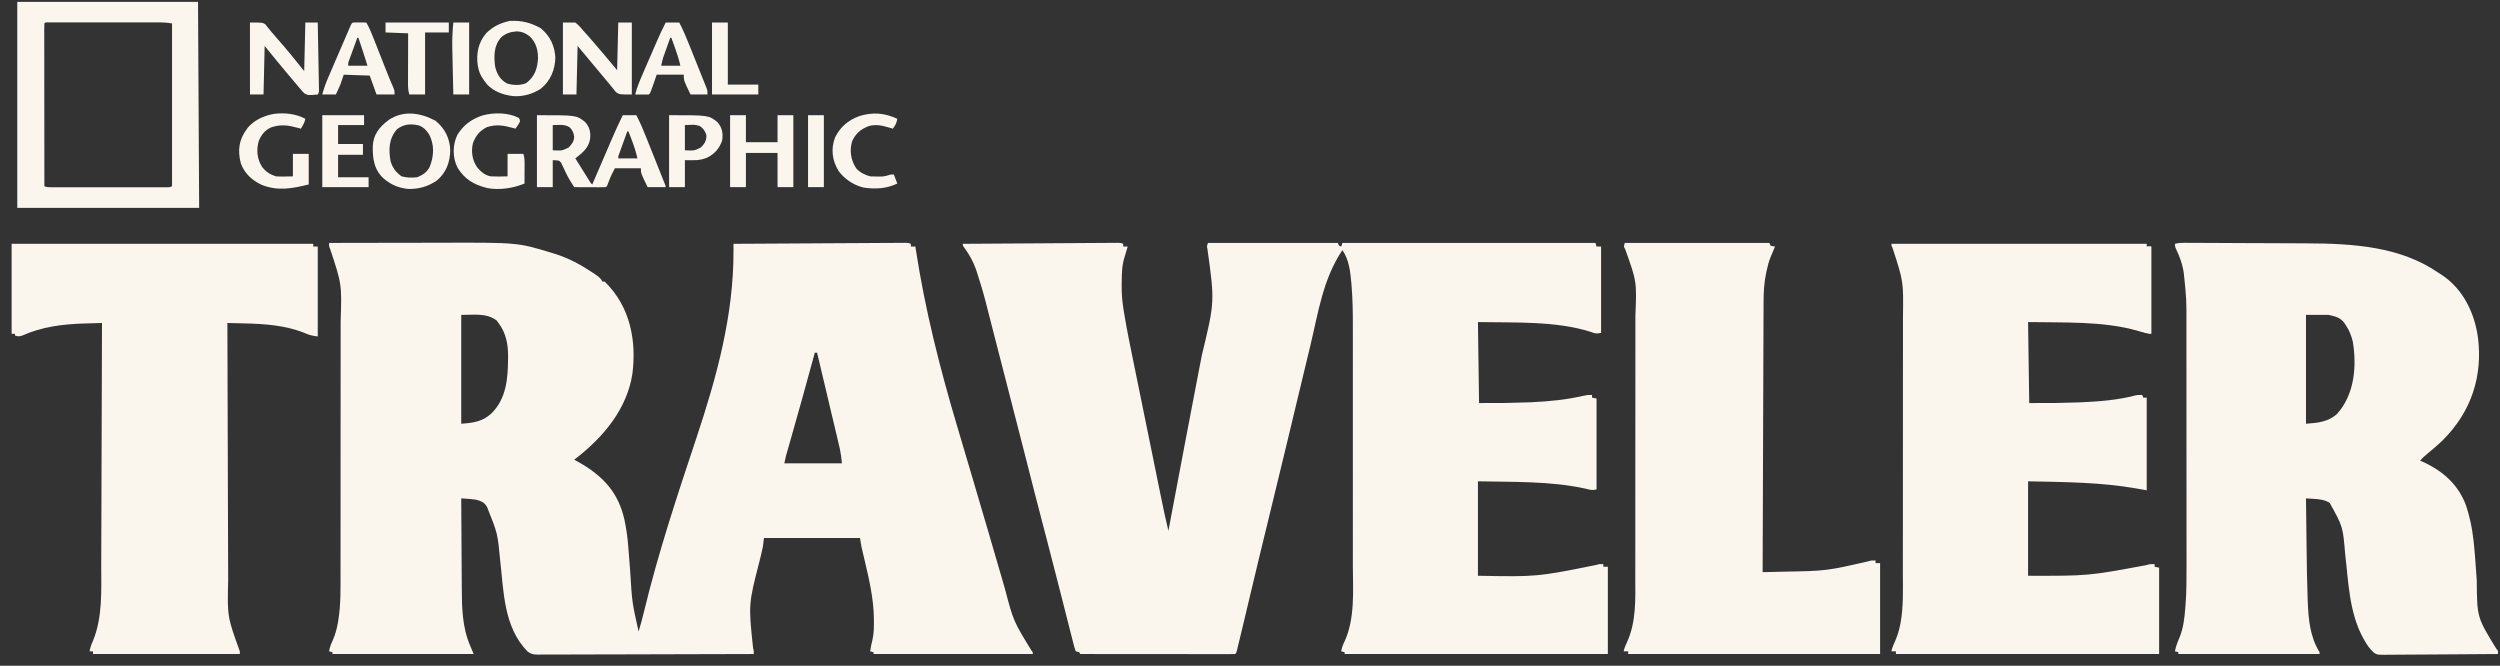 <svg width="184" height="49" viewBox="0 0 184 49" fill="none" xmlns="http://www.w3.org/2000/svg">
<rect x="0" y="0" width="184" height="49" fill="#333333" stroke="none"/>
<g clip-path="url(#clip0_695_25515)">
<path d="M24.219 17.879C25.531 17.876 26.843 17.874 28.155 17.872C28.764 17.872 29.374 17.871 29.983 17.869C30.516 17.868 31.048 17.867 31.581 17.867C31.862 17.867 32.142 17.866 32.423 17.865C38.107 17.848 38.107 17.848 40.598 18.608C40.653 18.624 40.708 18.641 40.765 18.658C41.858 18.994 42.756 19.486 43.648 20.085C43.698 20.118 43.748 20.151 43.8 20.186C44.037 20.349 44.23 20.488 44.34 20.726C44.395 20.726 44.449 20.726 44.506 20.726C46.441 22.616 46.843 25.168 46.543 27.526C46.153 30.02 44.512 32.124 42.261 33.835C42.334 33.874 42.406 33.914 42.481 33.954C44.476 35.053 45.516 36.319 45.956 38.233C45.989 38.394 46.02 38.556 46.048 38.718C46.064 38.808 46.064 38.808 46.081 38.9C46.183 39.504 46.236 40.109 46.28 40.718C46.299 40.98 46.32 41.243 46.34 41.505C46.356 41.708 46.372 41.91 46.387 42.112C46.519 44.315 46.519 44.315 47 46.481C47.148 45.996 47.279 45.511 47.397 45.022C48.432 40.729 49.837 36.49 51.245 32.267C52.754 27.74 53.994 23.212 53.985 18.508C53.985 18.454 53.985 18.399 53.985 18.343C53.985 18.211 53.984 18.078 53.984 17.945C55.662 17.935 57.339 17.925 59.017 17.916C59.795 17.912 60.574 17.907 61.353 17.902C62.032 17.898 62.71 17.894 63.389 17.891C63.748 17.889 64.108 17.887 64.467 17.884C64.805 17.882 65.144 17.88 65.482 17.879C65.606 17.878 65.73 17.877 65.855 17.877C66.024 17.875 66.193 17.875 66.362 17.874C66.457 17.873 66.552 17.873 66.65 17.872C66.872 17.879 66.872 17.879 67.038 17.945C67.038 18.011 67.038 18.076 67.038 18.144C67.148 18.144 67.257 18.144 67.371 18.144C67.388 18.259 67.388 18.259 67.406 18.375C68.079 22.76 69.169 27.084 70.45 31.381C70.603 31.896 70.755 32.411 70.908 32.926C71.106 33.593 71.303 34.26 71.501 34.926C71.924 36.35 72.344 37.774 72.76 39.2C72.83 39.441 72.901 39.683 72.971 39.925C73.018 40.085 73.065 40.245 73.112 40.406C73.135 40.484 73.158 40.563 73.181 40.645C73.317 41.111 73.453 41.577 73.588 42.043C73.673 42.336 73.758 42.629 73.844 42.922C73.883 43.056 73.922 43.191 73.961 43.326C74.586 45.707 74.586 45.707 75.908 47.868C76.017 48.003 76.017 48.003 76.017 48.136C72.149 48.136 68.28 48.136 64.294 48.136C64.294 48.092 64.294 48.048 64.294 48.003C64.212 47.981 64.129 47.96 64.045 47.937C64.086 47.649 64.138 47.369 64.213 47.085C64.318 46.626 64.323 46.173 64.32 45.707C64.32 45.662 64.32 45.616 64.319 45.57C64.308 44.06 63.958 42.606 63.611 41.126C63.596 41.064 63.582 41.002 63.567 40.938C63.539 40.822 63.512 40.705 63.484 40.588C63.471 40.535 63.459 40.482 63.446 40.427C63.435 40.381 63.424 40.336 63.413 40.288C63.366 40.058 63.333 39.826 63.296 39.595C60.964 39.595 58.632 39.595 56.229 39.595C56.202 39.814 56.174 40.032 56.146 40.257C56.108 40.438 56.067 40.618 56.022 40.798C55.998 40.899 55.973 41.001 55.949 41.102C55.929 41.181 55.929 41.181 55.91 41.261C55.085 44.472 55.085 44.472 55.426 47.698C55.481 47.871 55.481 47.871 55.481 48.136C53.352 48.144 51.224 48.149 49.096 48.153C48.107 48.155 47.119 48.157 46.131 48.161C45.27 48.164 44.408 48.166 43.547 48.167C43.091 48.167 42.635 48.168 42.179 48.171C41.75 48.173 41.321 48.174 40.891 48.173C40.734 48.173 40.576 48.174 40.418 48.175C40.203 48.177 39.988 48.176 39.773 48.176C39.711 48.176 39.648 48.178 39.584 48.178C39.255 48.175 39.117 48.146 38.86 47.977C37.053 46.194 37.071 43.446 36.815 41.264C36.624 39.252 36.624 39.252 35.859 37.344C35.834 37.3 35.808 37.256 35.782 37.211C35.613 36.967 35.385 36.867 35.057 36.782C34.831 36.743 34.611 36.725 34.381 36.71C34.258 36.702 34.258 36.702 34.134 36.694C34.041 36.688 34.041 36.688 33.947 36.682C33.952 37.732 33.958 38.783 33.966 39.833C33.97 40.321 33.973 40.809 33.975 41.297C33.977 41.723 33.98 42.15 33.984 42.576C33.986 42.8 33.987 43.025 33.988 43.25C33.993 44.691 34.013 46.165 34.612 47.54C34.694 47.736 34.776 47.933 34.861 48.136C31.431 48.136 28.002 48.136 24.468 48.136C24.468 48.092 24.468 48.048 24.468 48.003C24.386 47.981 24.304 47.96 24.219 47.937C24.269 47.641 24.368 47.385 24.499 47.105C24.679 46.697 24.786 46.292 24.863 45.864C24.873 45.812 24.882 45.759 24.892 45.705C25.095 44.47 25.063 43.22 25.062 41.977C25.062 41.709 25.063 41.441 25.063 41.173C25.064 40.65 25.064 40.127 25.064 39.603C25.064 39.177 25.064 38.751 25.065 38.325C25.065 37.114 25.066 35.902 25.066 34.691C25.066 34.593 25.066 34.593 25.066 34.493C25.066 34.428 25.066 34.363 25.066 34.296C25.066 33.24 25.066 32.185 25.067 31.129C25.069 30.041 25.069 28.954 25.069 27.866C25.069 27.257 25.069 26.648 25.07 26.038C25.071 25.52 25.071 25.001 25.071 24.482C25.07 24.218 25.07 23.955 25.071 23.691C25.161 20.918 25.161 20.918 24.28 18.27C24.219 18.144 24.219 18.144 24.219 17.879ZM33.947 23.176C33.947 25.819 33.947 28.463 33.947 31.187C34.903 31.118 35.502 31.015 36.148 30.449C37.28 29.349 37.376 27.839 37.392 26.478C37.393 26.43 37.394 26.383 37.395 26.334C37.411 25.447 37.278 24.546 36.69 23.772C36.646 23.712 36.601 23.651 36.555 23.59C35.814 23.03 34.961 23.176 33.947 23.176ZM59.971 25.956C59.956 26.011 59.956 26.011 59.941 26.067C59.379 28.134 58.807 30.198 58.217 32.26C58.18 32.39 58.143 32.52 58.106 32.649C58.061 32.808 58.016 32.966 57.97 33.125C57.95 33.195 57.93 33.266 57.909 33.339C57.892 33.4 57.874 33.461 57.856 33.524C57.806 33.715 57.766 33.907 57.726 34.1C59.125 34.1 60.524 34.1 61.966 34.1C61.908 33.545 61.908 33.545 61.807 33.003C61.785 32.907 61.785 32.907 61.762 32.81C61.746 32.744 61.73 32.677 61.713 32.608C61.688 32.5 61.688 32.5 61.662 32.389C61.606 32.152 61.549 31.915 61.493 31.678C61.454 31.513 61.415 31.348 61.376 31.183C61.284 30.794 61.192 30.405 61.099 30.017C60.994 29.574 60.889 29.131 60.785 28.688C60.569 27.777 60.353 26.867 60.137 25.956C60.082 25.956 60.027 25.956 59.971 25.956Z" fill="#FAF5ED"/>
<path d="M82.669 17.945C82.669 18.011 82.669 18.076 82.669 18.144C82.778 18.144 82.888 18.144 83.001 18.144C82.978 18.22 82.955 18.296 82.931 18.374C82.901 18.475 82.871 18.576 82.84 18.678C82.825 18.728 82.81 18.777 82.794 18.829C82.772 18.903 82.772 18.903 82.75 18.978C82.736 19.023 82.723 19.067 82.709 19.114C82.578 19.623 82.564 20.127 82.561 20.645C82.56 20.74 82.558 20.836 82.556 20.931C82.538 21.601 82.605 22.255 82.714 22.919C82.721 22.962 82.728 23.005 82.735 23.049C82.957 24.399 83.24 25.741 83.514 27.083C83.592 27.464 83.67 27.845 83.747 28.226C83.877 28.864 84.007 29.502 84.137 30.14C84.287 30.874 84.437 31.609 84.587 32.343C84.747 33.131 84.907 33.919 85.068 34.707C85.114 34.932 85.16 35.157 85.205 35.382C85.278 35.736 85.35 36.09 85.422 36.444C85.448 36.574 85.475 36.703 85.501 36.832C85.653 37.578 85.814 38.323 85.995 39.065C86.001 39.029 86.008 38.993 86.015 38.956C86.18 38.084 86.345 37.211 86.51 36.339C86.608 35.824 86.705 35.309 86.803 34.794C86.912 34.218 87.021 33.642 87.13 33.066C87.139 33.017 87.148 32.969 87.157 32.919C87.415 31.56 87.674 30.201 87.936 28.843C87.985 28.588 88.034 28.332 88.083 28.077C88.099 27.994 88.115 27.912 88.131 27.826C88.163 27.662 88.194 27.498 88.226 27.333C88.302 26.938 88.378 26.542 88.455 26.147C89.407 22.21 89.407 22.21 88.862 18.292C88.821 18.144 88.821 18.144 88.905 17.879C92.06 17.879 95.215 17.879 98.466 17.879C98.494 17.945 98.521 18.01 98.549 18.078C98.604 18.1 98.659 18.122 98.716 18.144C98.743 18.057 98.77 17.969 98.799 17.879C104.945 17.879 111.091 17.879 117.423 17.879C117.45 17.967 117.478 18.054 117.506 18.144C117.616 18.144 117.726 18.144 117.839 18.144C117.839 20.241 117.839 22.339 117.839 24.5C117.459 24.575 117.414 24.55 117.075 24.425C114.514 23.608 111.421 23.757 108.776 23.705C108.803 25.672 108.831 27.638 108.859 29.664C110.733 29.668 110.733 29.668 112.601 29.61C112.662 29.607 112.723 29.604 112.786 29.601C114.09 29.539 115.336 29.412 116.591 29.119C116.841 29.068 116.841 29.068 117.174 29.068C117.174 29.134 117.174 29.199 117.174 29.267C117.283 29.289 117.393 29.311 117.506 29.333C117.506 31.54 117.506 33.746 117.506 36.02C117.183 36.106 117.041 36.048 116.716 35.97C114.153 35.399 111.402 35.482 108.776 35.424C108.776 37.718 108.776 40.012 108.776 42.376C113.126 42.456 113.126 42.456 117.525 41.571C117.672 41.515 117.672 41.515 118.005 41.515C118.005 41.581 118.005 41.646 118.005 41.714C118.115 41.714 118.224 41.714 118.338 41.714C118.338 43.833 118.338 45.952 118.338 48.136C111.945 48.136 105.552 48.136 98.965 48.136C98.965 48.092 98.965 48.048 98.965 48.003C98.883 47.981 98.8 47.96 98.716 47.937C98.751 47.679 98.835 47.46 98.955 47.221C99.749 45.495 99.573 43.415 99.569 41.599C99.568 41.339 99.569 41.08 99.569 40.82C99.57 40.315 99.57 39.81 99.57 39.305C99.569 38.894 99.569 38.482 99.569 38.071C99.569 37.982 99.569 37.982 99.569 37.892C99.569 37.772 99.569 37.652 99.57 37.532C99.57 36.412 99.569 35.292 99.569 34.172C99.568 33.216 99.568 32.26 99.569 31.304C99.57 30.187 99.57 29.071 99.569 27.954C99.569 27.834 99.569 27.715 99.569 27.595C99.569 27.537 99.569 27.478 99.569 27.417C99.569 27.007 99.569 26.598 99.57 26.188C99.57 25.687 99.57 25.186 99.569 24.685C99.569 24.43 99.569 24.176 99.569 23.922C99.571 22.947 99.555 21.975 99.473 21.002C99.463 20.887 99.463 20.887 99.453 20.769C99.378 19.977 99.291 19.114 98.799 18.409C97.37 20.532 97.021 23.02 96.46 25.36C96.364 25.762 96.267 26.163 96.17 26.565C95.937 27.532 95.705 28.499 95.473 29.465C95.456 29.537 95.439 29.608 95.421 29.681C95.25 30.394 95.08 31.106 94.909 31.818C94.895 31.878 94.88 31.939 94.865 32.001C94.793 32.303 94.72 32.605 94.648 32.907C94.233 34.64 93.812 36.373 93.387 38.104C92.915 40.027 92.453 41.951 91.996 43.876C91.853 44.48 91.709 45.083 91.565 45.686C91.552 45.741 91.539 45.796 91.525 45.852C91.445 46.19 91.364 46.528 91.282 46.865C91.256 46.972 91.23 47.079 91.205 47.186C91.17 47.333 91.134 47.48 91.098 47.628C91.078 47.712 91.058 47.795 91.037 47.882C90.983 48.069 90.983 48.069 90.9 48.136C90.753 48.142 90.605 48.144 90.458 48.144C90.362 48.144 90.266 48.144 90.167 48.144C90.061 48.144 89.954 48.144 89.845 48.143C89.733 48.143 89.621 48.143 89.508 48.143C89.203 48.143 88.897 48.143 88.591 48.142C88.272 48.142 87.953 48.142 87.634 48.142C87.03 48.142 86.425 48.141 85.821 48.141C85.133 48.14 84.445 48.139 83.757 48.139C82.341 48.138 80.925 48.137 79.509 48.136C79.482 48.092 79.454 48.048 79.426 48.003C79.344 47.981 79.261 47.96 79.177 47.937C79.11 47.765 79.061 47.602 79.018 47.426C79.004 47.372 78.99 47.318 78.976 47.262C78.929 47.081 78.884 46.899 78.838 46.717C78.805 46.588 78.772 46.459 78.739 46.33C78.668 46.053 78.598 45.776 78.528 45.498C78.417 45.058 78.305 44.618 78.193 44.178C78.078 43.728 77.963 43.278 77.848 42.827C77.615 41.909 77.379 40.992 77.139 40.076C77.125 40.02 77.11 39.964 77.095 39.906C77.037 39.684 76.979 39.461 76.92 39.239C76.396 37.236 75.881 35.232 75.373 33.227C75.358 33.168 75.343 33.109 75.328 33.049C75.305 32.961 75.305 32.961 75.283 32.872C74.802 30.976 74.316 29.08 73.822 27.186C73.675 26.623 73.53 26.059 73.386 25.496C73.261 25.006 73.135 24.517 73.009 24.027C72.931 23.729 72.855 23.43 72.779 23.131C72.378 21.548 72.378 21.548 71.885 19.983C71.864 19.92 71.842 19.857 71.82 19.792C71.626 19.258 71.355 18.753 71.003 18.272C70.862 18.078 70.862 18.078 70.862 17.945C72.377 17.935 73.892 17.925 75.407 17.916C76.11 17.912 76.813 17.907 77.517 17.902C78.129 17.898 78.742 17.894 79.355 17.891C79.68 17.889 80.004 17.887 80.329 17.884C80.635 17.882 80.94 17.88 81.245 17.879C81.411 17.878 81.577 17.877 81.743 17.875C81.841 17.875 81.939 17.874 82.041 17.874C82.126 17.873 82.212 17.873 82.3 17.872C82.502 17.879 82.502 17.879 82.669 17.945Z" fill="#FAF5ED"/>
<path d="M160.789 17.872C160.886 17.873 160.982 17.873 161.082 17.873C161.188 17.873 161.294 17.874 161.403 17.875C161.516 17.875 161.629 17.875 161.742 17.876C162.049 17.877 162.356 17.878 162.664 17.879C162.857 17.88 163.05 17.881 163.242 17.882C163.918 17.885 164.594 17.888 165.27 17.892C165.895 17.895 166.519 17.897 167.144 17.899C167.684 17.901 168.223 17.903 168.762 17.906C169.083 17.908 169.404 17.909 169.725 17.91C173.262 17.919 176.679 18.16 179.449 20.064C179.556 20.131 179.556 20.131 179.665 20.2C181.372 21.307 182.152 23.175 182.38 24.857C182.723 27.602 181.953 30.249 179.767 32.422C179.404 32.77 179.01 33.097 178.618 33.424C178.436 33.576 178.269 33.729 178.118 33.901C178.166 33.922 178.213 33.942 178.262 33.963C179.922 34.709 180.988 35.779 181.514 37.243C181.626 37.577 181.713 37.914 181.792 38.254C181.805 38.309 181.818 38.363 181.831 38.419C182.043 39.38 182.117 40.357 182.19 41.331C182.193 41.375 182.196 41.42 182.2 41.466C182.231 41.883 182.261 42.301 182.29 42.718C182.309 45.44 182.309 45.44 183.749 47.777C183.855 47.871 183.855 47.871 183.855 48.136C182.693 48.147 181.531 48.155 180.369 48.16C179.829 48.162 179.29 48.165 178.75 48.171C178.229 48.176 177.708 48.178 177.188 48.18C176.989 48.181 176.79 48.182 176.592 48.185C176.313 48.188 176.035 48.189 175.757 48.188C175.675 48.19 175.592 48.192 175.508 48.193C174.962 48.189 174.962 48.189 174.717 48.038C174.427 47.776 174.221 47.475 174.039 47.159C174.011 47.11 173.983 47.062 173.954 47.011C172.883 45.082 172.847 42.791 172.599 40.718C172.437 38.766 172.437 38.766 171.467 37.013C171.086 36.77 170.67 36.737 170.194 36.71C170.105 36.704 170.017 36.699 169.925 36.693C169.824 36.688 169.824 36.688 169.721 36.682C169.73 37.457 169.739 38.232 169.749 39.007C169.754 39.367 169.758 39.727 169.762 40.087C169.785 42.106 169.785 42.106 169.844 44.124C169.848 44.207 169.851 44.29 169.854 44.375C169.907 45.614 170.022 46.874 170.719 48.003C170.719 48.047 170.719 48.091 170.719 48.136C167.289 48.136 163.859 48.136 160.326 48.136C160.326 48.092 160.326 48.048 160.326 48.003C160.243 47.981 160.161 47.96 160.076 47.937C160.138 47.579 160.271 47.248 160.417 46.907C160.7 46.218 160.775 45.5 160.834 44.78C160.841 44.694 160.848 44.608 160.855 44.519C160.928 43.57 160.931 42.62 160.928 41.67C160.928 41.41 160.928 41.15 160.928 40.89C160.929 40.384 160.928 39.878 160.927 39.372C160.927 38.78 160.927 38.189 160.927 37.597C160.927 36.542 160.926 35.486 160.925 34.43C160.924 33.409 160.923 32.388 160.923 31.367C160.923 31.304 160.923 31.241 160.923 31.176C160.923 31.113 160.923 31.05 160.923 30.985C160.923 29.817 160.923 28.648 160.922 27.479C160.922 27.069 160.922 26.658 160.921 26.247C160.921 25.746 160.921 25.245 160.92 24.744C160.92 24.488 160.92 24.234 160.92 23.979C160.928 22.03 160.928 22.03 160.726 20.089C160.716 20.026 160.706 19.964 160.695 19.899C160.6 19.366 160.413 18.874 160.177 18.371C160.076 18.144 160.076 18.144 160.076 17.945C160.337 17.876 160.516 17.872 160.789 17.872ZM169.721 23.176C169.721 25.819 169.721 28.463 169.721 31.187C170.645 31.125 171.359 31.034 171.989 30.483C173.323 29.019 173.454 26.901 173.169 25.163C173.064 24.718 172.91 24.3 172.631 23.904C172.603 23.861 172.575 23.819 172.546 23.774C172.256 23.387 171.928 23.29 171.384 23.176C170.835 23.176 170.286 23.176 169.721 23.176Z" fill="#FAF5ED"/>
<path d="M139.207 17.945C145.408 17.945 151.609 17.945 157.998 17.945C157.998 18.011 157.998 18.076 157.998 18.144C158.107 18.144 158.217 18.144 158.33 18.144C158.33 20.263 158.33 22.383 158.33 24.566C157.942 24.515 157.686 24.46 157.332 24.347C154.813 23.62 151.848 23.754 149.267 23.705C149.295 25.672 149.322 27.638 149.351 29.664C151.211 29.669 151.211 29.669 153.066 29.614C153.126 29.612 153.187 29.609 153.249 29.606C154.568 29.544 155.889 29.438 157.149 29.107C157.332 29.068 157.332 29.068 157.665 29.068C157.692 29.134 157.72 29.199 157.748 29.267C157.83 29.267 157.913 29.267 157.998 29.267C157.998 31.517 157.998 33.768 157.998 36.086C157.751 36.042 157.504 35.999 157.249 35.954C154.591 35.488 152.004 35.483 149.267 35.424C149.267 37.718 149.267 40.012 149.267 42.376C153.692 42.387 153.692 42.387 157.97 41.593C158.247 41.515 158.247 41.515 158.58 41.515C158.58 41.581 158.58 41.646 158.58 41.714C158.689 41.736 158.799 41.757 158.912 41.78C158.912 43.877 158.912 45.975 158.912 48.136C152.519 48.136 146.126 48.136 139.54 48.136C139.54 48.07 139.54 48.005 139.54 47.937C139.43 47.937 139.32 47.937 139.207 47.937C139.264 47.667 139.37 47.424 139.488 47.167C139.656 46.78 139.771 46.397 139.851 45.992C139.861 45.946 139.871 45.899 139.88 45.851C140.103 44.641 140.051 43.407 140.051 42.188C140.051 41.912 140.051 41.635 140.051 41.358C140.052 40.818 140.052 40.277 140.052 39.736C140.052 39.297 140.053 38.857 140.053 38.417C140.054 37.166 140.054 35.916 140.054 34.666C140.054 34.565 140.054 34.565 140.054 34.462C140.054 34.395 140.054 34.328 140.054 34.258C140.054 33.168 140.055 32.077 140.056 30.987C140.057 29.864 140.058 28.741 140.057 27.618C140.057 26.989 140.058 26.36 140.059 25.731C140.059 25.195 140.06 24.66 140.059 24.124C140.059 23.851 140.059 23.579 140.059 23.306C140.096 20.721 140.096 20.721 139.289 18.242C139.207 18.078 139.207 18.078 139.207 17.945Z" fill="#FAF5ED"/>
<path d="M0.855 17.945C8.181 17.945 15.507 17.945 23.055 17.945C23.055 18.011 23.055 18.076 23.055 18.144C23.165 18.144 23.274 18.144 23.387 18.144C23.387 20.329 23.387 22.514 23.387 24.765C22.967 24.709 22.78 24.667 22.426 24.512C21.001 23.932 19.46 23.835 17.884 23.799C17.772 23.797 17.66 23.794 17.548 23.791C17.278 23.784 17.007 23.778 16.736 23.772C16.743 26.385 16.75 28.997 16.759 31.61C16.76 31.92 16.761 32.229 16.762 32.538C16.763 32.6 16.763 32.661 16.763 32.725C16.766 33.718 16.769 34.712 16.771 35.706C16.774 36.727 16.777 37.748 16.781 38.77C16.783 39.399 16.785 40.028 16.787 40.657C16.787 41.09 16.789 41.522 16.791 41.955C16.792 42.204 16.793 42.453 16.793 42.702C16.729 45.388 16.729 45.388 17.651 47.937C17.651 48.003 17.651 48.068 17.651 48.136C14.084 48.136 10.517 48.136 6.842 48.136C6.842 48.07 6.842 48.005 6.842 47.937C6.76 47.937 6.677 47.937 6.592 47.937C6.64 47.673 6.714 47.441 6.831 47.192C7.567 45.445 7.449 43.416 7.45 41.595C7.45 41.354 7.452 41.114 7.453 40.873C7.455 40.459 7.456 40.045 7.457 39.63C7.458 39.032 7.46 38.433 7.463 37.834C7.466 36.862 7.469 35.889 7.472 34.917C7.474 33.974 7.477 33.031 7.481 32.088C7.481 32.03 7.481 31.971 7.481 31.911C7.482 31.618 7.483 31.325 7.484 31.032C7.493 28.612 7.5 26.192 7.507 23.772C7.18 23.78 6.853 23.79 6.526 23.8C6.434 23.802 6.343 23.805 6.249 23.807C4.601 23.856 3.098 24.046 1.644 24.696C1.417 24.772 1.33 24.77 1.105 24.698C1.105 24.655 1.105 24.611 1.105 24.566C1.023 24.566 0.94 24.566 0.855 24.566C0.855 22.381 0.855 20.197 0.855 17.945Z" fill="#FAF5ED"/>
<path d="M119.585 17.879C123.097 17.879 126.609 17.879 130.228 17.879C130.255 17.945 130.282 18.01 130.311 18.078C130.478 18.126 130.478 18.126 130.643 18.144C130.621 18.197 130.621 18.197 130.597 18.251C130.553 18.357 130.509 18.462 130.465 18.568C130.421 18.674 130.376 18.78 130.33 18.885C130.18 19.249 130.089 19.616 130.009 19.994C129.999 20.042 129.989 20.09 129.978 20.14C129.84 20.825 129.799 21.505 129.799 22.199C129.798 22.284 129.798 22.37 129.797 22.458C129.796 22.693 129.796 22.929 129.795 23.164C129.794 23.419 129.793 23.673 129.792 23.928C129.79 24.368 129.789 24.808 129.788 25.249C129.786 25.886 129.783 26.522 129.781 27.159C129.777 28.192 129.773 29.226 129.77 30.259C129.767 31.262 129.763 32.266 129.76 33.269C129.759 33.331 129.759 33.393 129.759 33.456C129.758 33.767 129.757 34.078 129.756 34.388C129.746 36.962 129.737 39.537 129.729 42.111C130.087 42.102 130.446 42.094 130.804 42.085C130.925 42.082 131.047 42.08 131.168 42.077C134.417 42.02 134.417 42.02 137.515 41.311C137.71 41.25 137.71 41.25 138.043 41.25C138.043 41.316 138.043 41.381 138.043 41.449C138.153 41.449 138.263 41.449 138.376 41.449C138.376 43.656 138.376 45.862 138.376 48.136C132.257 48.136 126.139 48.136 119.835 48.136C119.835 48.07 119.835 48.005 119.835 47.937C119.725 47.937 119.615 47.937 119.502 47.937C119.553 47.704 119.632 47.498 119.741 47.279C120.448 45.744 120.359 44.065 120.356 42.454C120.356 42.173 120.357 41.891 120.358 41.61C120.359 41.06 120.359 40.51 120.359 39.961C120.358 39.513 120.359 39.066 120.359 38.619C120.359 38.555 120.359 38.491 120.359 38.425C120.359 38.295 120.359 38.165 120.359 38.035C120.36 36.818 120.36 35.602 120.36 34.386C120.359 33.277 120.36 32.168 120.362 31.059C120.363 29.916 120.364 28.774 120.364 27.631C120.363 26.991 120.364 26.351 120.365 25.711C120.366 25.166 120.366 24.622 120.365 24.077C120.364 23.8 120.364 23.523 120.365 23.245C120.467 20.715 120.467 20.715 119.611 18.333C119.502 18.144 119.502 18.144 119.585 17.879Z" fill="#FAF5ED"/>
<path d="M1.271 0.136C5.661 0.136 10.052 0.136 14.575 0.136C14.602 5.139 14.629 10.142 14.658 15.297C10.24 15.297 5.823 15.297 1.271 15.297C1.271 10.294 1.271 5.291 1.271 0.136ZM3.267 1.725C3.259 1.88 3.256 2.033 3.257 2.188C3.257 2.237 3.257 2.286 3.257 2.336C3.257 2.501 3.257 2.667 3.257 2.832C3.258 2.95 3.258 3.068 3.257 3.186C3.257 3.508 3.258 3.83 3.259 4.151C3.259 4.487 3.259 4.823 3.259 5.158C3.259 5.794 3.26 6.431 3.261 7.067C3.262 7.791 3.262 8.515 3.263 9.239C3.264 10.729 3.265 12.218 3.267 13.708C3.463 13.786 3.578 13.783 3.796 13.783C3.911 13.783 3.911 13.783 4.027 13.783C4.111 13.783 4.195 13.783 4.281 13.783C4.37 13.783 4.458 13.783 4.549 13.783C4.841 13.784 5.134 13.783 5.426 13.783C5.629 13.783 5.831 13.783 6.034 13.783C6.459 13.783 6.884 13.783 7.309 13.783C7.854 13.783 8.4 13.783 8.946 13.783C9.364 13.784 9.783 13.783 10.201 13.783C10.402 13.783 10.604 13.783 10.805 13.783C11.086 13.784 11.367 13.783 11.648 13.783C11.774 13.783 11.774 13.783 11.902 13.783C12.016 13.783 12.016 13.783 12.133 13.783C12.2 13.783 12.266 13.783 12.334 13.783C12.503 13.782 12.503 13.782 12.662 13.708C12.662 9.754 12.662 5.799 12.662 1.725C12.367 1.678 12.151 1.65 11.859 1.65C11.784 1.65 11.709 1.65 11.631 1.65C11.509 1.65 11.509 1.65 11.384 1.65C11.254 1.65 11.254 1.65 11.121 1.65C10.835 1.649 10.549 1.649 10.263 1.65C10.064 1.65 9.865 1.65 9.667 1.65C9.251 1.649 8.835 1.65 8.419 1.65C7.884 1.65 7.35 1.65 6.815 1.65C6.405 1.649 5.995 1.649 5.585 1.65C5.388 1.65 5.191 1.65 4.994 1.649C4.719 1.649 4.444 1.65 4.17 1.65C4.087 1.65 4.005 1.65 3.92 1.65C3.846 1.65 3.772 1.65 3.695 1.65C3.598 1.65 3.598 1.65 3.498 1.65C3.348 1.646 3.348 1.646 3.267 1.725Z" fill="#FAF5ED"/>
<path d="M39.518 8.478C42.415 8.478 42.415 8.478 43.046 8.962C43.422 9.352 43.486 9.788 43.425 10.265C43.316 10.778 43.054 11.096 42.594 11.457C42.511 11.523 42.428 11.589 42.344 11.656C42.508 11.919 42.673 12.181 42.837 12.444C42.893 12.534 42.949 12.623 43.005 12.713C43.085 12.841 43.165 12.969 43.246 13.098C43.294 13.175 43.342 13.252 43.392 13.332C43.488 13.5 43.488 13.5 43.592 13.576C43.614 13.524 43.636 13.473 43.658 13.421C43.867 12.935 44.076 12.449 44.286 11.963C44.393 11.713 44.501 11.463 44.608 11.214C44.712 10.972 44.816 10.73 44.92 10.489C44.959 10.397 44.999 10.306 45.038 10.214C45.289 9.63 45.554 9.053 45.837 8.478C46.166 8.478 46.495 8.478 46.834 8.478C47.131 9.042 47.368 9.618 47.599 10.201C47.64 10.303 47.681 10.404 47.721 10.505C47.805 10.716 47.889 10.927 47.973 11.138C48.081 11.409 48.189 11.679 48.298 11.95C48.381 12.159 48.464 12.367 48.548 12.576C48.588 12.675 48.627 12.775 48.667 12.875C48.723 13.014 48.778 13.153 48.833 13.292C48.865 13.371 48.896 13.45 48.929 13.531C48.996 13.708 48.996 13.708 48.996 13.774C48.557 13.774 48.118 13.774 47.666 13.774C47.167 12.753 47.167 12.753 47.167 12.384C46.536 12.384 45.905 12.384 45.255 12.384C45.086 12.697 44.947 12.98 44.828 13.303C44.681 13.701 44.681 13.701 44.589 13.774C44.417 13.78 44.245 13.781 44.072 13.781C43.967 13.781 43.862 13.78 43.755 13.78C43.643 13.78 43.532 13.779 43.42 13.778C43.308 13.778 43.197 13.778 43.085 13.778C42.81 13.777 42.536 13.776 42.261 13.774C42.047 13.447 41.843 13.12 41.677 12.775C41.651 12.72 41.624 12.666 41.597 12.61C41.544 12.499 41.491 12.387 41.44 12.275C41.414 12.221 41.387 12.168 41.36 12.113C41.337 12.065 41.315 12.016 41.292 11.967C41.158 11.806 41.158 11.806 40.682 11.788C40.682 12.444 40.682 13.099 40.682 13.774C40.297 13.774 39.913 13.774 39.518 13.774C39.518 12.027 39.518 10.279 39.518 8.478ZM40.682 9.206C40.682 9.818 40.682 10.43 40.682 11.06C41.362 11.096 41.362 11.096 41.846 10.861C42.105 10.603 42.245 10.399 42.261 10.067C42.218 9.794 42.151 9.593 41.934 9.376C41.52 9.126 41.26 9.206 40.682 9.206ZM46.169 9.67C46.074 9.931 45.979 10.193 45.885 10.454C45.853 10.543 45.821 10.632 45.788 10.721C45.742 10.849 45.696 10.977 45.65 11.105C45.608 11.22 45.608 11.22 45.565 11.338C45.497 11.513 45.497 11.513 45.504 11.656C45.97 11.656 46.437 11.656 46.917 11.656C46.809 11.19 46.667 10.743 46.491 10.29C46.468 10.23 46.445 10.17 46.422 10.108C46.365 9.962 46.309 9.816 46.252 9.67C46.225 9.67 46.197 9.67 46.169 9.67Z" fill="#FAF5ED"/>
<path d="M41.43 1.658C41.731 1.658 42.033 1.658 42.344 1.658C42.59 1.862 42.746 2.02 42.926 2.254C43.014 2.352 43.102 2.449 43.191 2.546C43.281 2.649 43.372 2.751 43.462 2.854C43.51 2.91 43.559 2.965 43.609 3.022C44.227 3.73 44.823 4.449 45.421 5.167C45.448 4.009 45.475 2.852 45.504 1.658C45.833 1.658 46.162 1.658 46.502 1.658C46.502 3.406 46.502 5.154 46.502 6.955C45.587 6.955 45.587 6.955 45.331 6.777C45.261 6.696 45.195 6.613 45.132 6.529C45.095 6.485 45.058 6.44 45.02 6.394C44.941 6.3 44.864 6.204 44.788 6.108C44.674 5.964 44.555 5.823 44.434 5.682C44.193 5.4 43.957 5.116 43.721 4.832C43.64 4.735 43.559 4.637 43.478 4.54C43.3 4.327 43.123 4.114 42.946 3.901C42.801 3.727 42.656 3.554 42.511 3.38C42.483 4.56 42.456 5.739 42.427 6.955C42.098 6.955 41.769 6.955 41.43 6.955C41.43 5.207 41.43 3.459 41.43 1.658Z" fill="#FAF5ED"/>
<path d="M32.055 8.888C32.781 9.478 33.12 10.247 33.136 11.064C33.123 11.902 32.867 12.716 32.1 13.324C31.475 13.729 30.846 13.92 30.039 13.907C29.404 13.836 28.927 13.657 28.459 13.311C28.391 13.261 28.391 13.261 28.322 13.21C27.498 12.528 27.422 11.624 27.438 10.732C27.476 9.93 27.897 9.356 28.62 8.821C29.709 8.096 30.958 8.3 32.055 8.888ZM29.228 9.504C28.599 10.204 28.595 11.057 28.751 11.878C28.887 12.331 29.114 12.659 29.55 12.976C29.933 13.088 30.302 13.088 30.704 13.046C31.125 12.881 31.422 12.662 31.608 12.315C31.948 11.521 31.996 10.615 31.551 9.843C31.352 9.561 31.161 9.335 30.765 9.216C30.137 9.089 29.709 9.156 29.228 9.504Z" fill="#FAF5ED"/>
<path d="M18.398 1.658C19.313 1.658 19.313 1.658 19.519 1.779C19.566 1.839 19.613 1.899 19.661 1.961C19.721 2.033 19.781 2.105 19.842 2.18C19.876 2.222 19.91 2.265 19.944 2.308C20.08 2.476 20.224 2.638 20.369 2.801C21.077 3.597 21.733 4.407 22.389 5.234C22.417 4.054 22.444 2.874 22.473 1.658C22.774 1.658 23.076 1.658 23.387 1.658C23.4 2.329 23.412 3.001 23.424 3.672C23.429 3.983 23.435 4.295 23.441 4.606C23.447 4.907 23.452 5.207 23.457 5.508C23.459 5.623 23.461 5.737 23.464 5.852C23.467 6.013 23.47 6.173 23.472 6.333C23.473 6.381 23.474 6.429 23.475 6.478C23.48 6.807 23.48 6.807 23.387 6.955C22.679 7.02 22.679 7.02 22.415 6.881C22.291 6.768 22.189 6.652 22.088 6.525C22.028 6.455 22.028 6.455 21.966 6.384C21.827 6.223 21.693 6.059 21.558 5.896C21.447 5.765 21.336 5.635 21.225 5.504C20.63 4.803 20.054 4.092 19.479 3.38C19.452 4.56 19.424 5.739 19.396 6.955C19.067 6.955 18.738 6.955 18.398 6.955C18.398 5.207 18.398 3.459 18.398 1.658Z" fill="#FAF5ED"/>
<path d="M39.787 2.068C40.521 2.665 40.827 3.416 40.873 4.236C40.859 5.082 40.545 5.95 39.771 6.551C39.193 6.922 38.481 7.132 37.734 7.071C36.955 6.965 36.353 6.726 35.859 6.227C35.538 5.833 35.275 5.437 35.194 4.969C35.182 4.901 35.17 4.833 35.157 4.763C35.049 3.955 35.193 3.137 35.776 2.453C36.268 1.97 36.766 1.706 37.511 1.539C38.414 1.495 39.043 1.669 39.787 2.068ZM36.914 2.722C36.324 3.342 36.349 4.159 36.441 4.903C36.573 5.416 36.769 5.843 37.324 6.148C37.807 6.283 38.242 6.297 38.712 6.128C39.377 5.635 39.541 5.038 39.597 4.334C39.605 3.73 39.479 3.134 38.974 2.666C38.685 2.444 38.428 2.326 38.024 2.31C37.57 2.338 37.229 2.459 36.914 2.722Z" fill="#FAF5ED"/>
<path d="M53.735 8.478C54.12 8.478 54.504 8.478 54.899 8.478C54.899 9.133 54.899 9.789 54.899 10.464C55.668 10.464 56.436 10.464 57.227 10.464C57.227 9.809 57.227 9.153 57.227 8.478C57.611 8.478 57.996 8.478 58.391 8.478C58.391 10.226 58.391 11.973 58.391 13.774C58.007 13.774 57.623 13.774 57.227 13.774C57.227 12.944 57.227 12.114 57.227 11.258C56.459 11.258 55.691 11.258 54.899 11.258C54.899 12.089 54.899 12.919 54.899 13.774C54.515 13.774 54.131 13.774 53.735 13.774C53.735 12.027 53.735 10.279 53.735 8.478Z" fill="#FAF5ED"/>
<path d="M22.473 8.743C22.422 9.017 22.299 9.226 22.14 9.471C22.071 9.451 22.001 9.431 21.93 9.411C21.201 9.214 20.682 9.138 19.963 9.372C19.48 9.583 19.226 9.95 19.052 10.354C18.856 11.02 18.906 11.71 19.313 12.318C19.582 12.645 19.85 12.832 20.311 12.98C20.539 12.994 20.74 12.999 20.966 12.992C21.161 12.988 21.357 12.984 21.558 12.98C21.558 12.434 21.558 11.887 21.558 11.325C21.942 11.325 22.326 11.325 22.722 11.325C22.722 12.068 22.722 12.81 22.722 13.576C21.472 13.882 20.45 14.076 19.256 13.605C18.495 13.247 17.994 12.725 17.733 12.053C17.473 11.078 17.569 10.268 18.232 9.405C18.683 8.872 19.337 8.542 20.119 8.387C20.939 8.276 21.767 8.368 22.473 8.743Z" fill="#FAF5ED"/>
<path d="M38.187 8.676C38.262 8.8 38.262 8.8 38.27 8.941C38.206 9.083 38.206 9.083 38.109 9.223C38.062 9.293 38.062 9.293 38.013 9.364C37.988 9.4 37.963 9.435 37.938 9.471C37.868 9.451 37.799 9.431 37.728 9.411C37.025 9.222 36.536 9.142 35.838 9.355C35.262 9.647 35.011 10.017 34.812 10.523C34.663 11.137 34.743 11.79 35.135 12.335C35.386 12.625 35.667 12.889 36.108 12.98C36.531 13.001 36.93 12.992 37.356 12.98C37.356 12.434 37.356 11.887 37.356 11.325C37.74 11.325 38.124 11.325 38.52 11.325C38.599 11.579 38.612 11.775 38.611 12.035C38.611 12.121 38.611 12.207 38.61 12.295C38.609 12.386 38.609 12.476 38.608 12.566C38.608 12.657 38.607 12.749 38.607 12.84C38.606 13.063 38.605 13.286 38.603 13.51C37.789 13.846 36.765 14.014 35.859 13.841C34.802 13.574 34.209 13.166 33.697 12.384C33.294 11.641 33.296 10.67 33.665 9.92C34.092 9.238 34.648 8.781 35.532 8.49C36.383 8.264 37.412 8.284 38.187 8.676Z" fill="#FAF5ED"/>
<path d="M26.191 1.652C26.328 1.653 26.328 1.653 26.469 1.654C26.607 1.655 26.607 1.655 26.747 1.656C26.818 1.657 26.889 1.658 26.962 1.658C27.207 2.082 27.378 2.52 27.552 2.965C27.601 3.089 27.65 3.213 27.699 3.337C27.767 3.51 27.835 3.684 27.903 3.857C28.022 4.159 28.141 4.46 28.26 4.762C28.323 4.922 28.386 5.082 28.449 5.242C28.618 5.671 28.793 6.098 28.98 6.522C29.041 6.69 29.041 6.69 29.041 6.955C28.602 6.955 28.163 6.955 27.711 6.955C27.546 6.496 27.381 6.037 27.212 5.565C26.581 5.543 25.95 5.521 25.299 5.498C25.217 5.739 25.135 5.979 25.05 6.227C24.947 6.472 24.832 6.713 24.718 6.955C24.388 6.955 24.059 6.955 23.72 6.955C23.833 6.515 23.986 6.098 24.17 5.674C24.211 5.577 24.211 5.577 24.254 5.478C24.342 5.272 24.431 5.067 24.52 4.861C24.578 4.727 24.635 4.593 24.693 4.458C24.837 4.123 24.982 3.788 25.127 3.453C25.22 3.239 25.313 3.024 25.405 2.809C25.466 2.669 25.526 2.529 25.587 2.389C25.616 2.323 25.644 2.258 25.673 2.19C25.699 2.13 25.725 2.069 25.752 2.007C25.775 1.954 25.798 1.901 25.822 1.846C25.915 1.657 25.924 1.66 26.191 1.652ZM26.297 2.784C26.202 3.044 26.107 3.305 26.013 3.565C25.981 3.654 25.949 3.742 25.916 3.831C25.87 3.958 25.824 4.085 25.777 4.213C25.75 4.289 25.722 4.366 25.693 4.445C25.622 4.637 25.622 4.637 25.632 4.836C26.099 4.836 26.565 4.836 27.046 4.836C26.832 4.15 26.612 3.466 26.38 2.784C26.353 2.784 26.326 2.784 26.297 2.784Z" fill="#FAF5ED"/>
<path d="M48.996 1.658C49.325 1.658 49.654 1.658 49.994 1.658C50.281 2.207 50.515 2.766 50.741 3.332C50.779 3.428 50.818 3.525 50.857 3.621C50.937 3.821 51.017 4.022 51.097 4.223C51.2 4.48 51.303 4.737 51.407 4.994C51.486 5.192 51.566 5.39 51.645 5.589C51.683 5.684 51.721 5.778 51.759 5.873C51.812 6.005 51.865 6.137 51.917 6.269C51.962 6.382 51.962 6.382 52.008 6.497C52.072 6.69 52.072 6.69 52.072 6.955C51.661 6.955 51.249 6.955 50.825 6.955C50.326 5.934 50.326 5.934 50.326 5.498C49.668 5.498 49.009 5.498 48.331 5.498C48.248 5.739 48.166 5.979 48.081 6.227C48.037 6.351 47.992 6.475 47.946 6.599C47.926 6.653 47.906 6.707 47.886 6.763C47.832 6.889 47.832 6.889 47.749 6.955C47.581 6.96 47.413 6.961 47.245 6.959C47.153 6.959 47.061 6.958 46.966 6.957C46.895 6.957 46.824 6.956 46.751 6.955C46.879 6.434 47.085 5.942 47.304 5.441C47.342 5.353 47.38 5.265 47.418 5.176C47.498 4.993 47.578 4.809 47.657 4.625C47.759 4.391 47.861 4.158 47.962 3.924C48.04 3.742 48.119 3.56 48.198 3.379C48.235 3.292 48.273 3.206 48.31 3.12C48.523 2.627 48.747 2.141 48.996 1.658ZM49.328 2.784C49.233 3.051 49.138 3.319 49.043 3.587C49.016 3.662 48.989 3.738 48.961 3.816C48.935 3.889 48.909 3.963 48.882 4.038C48.858 4.106 48.834 4.173 48.809 4.242C48.747 4.438 48.705 4.637 48.663 4.836C49.13 4.836 49.596 4.836 50.077 4.836C49.965 4.361 49.822 3.901 49.651 3.438C49.628 3.374 49.605 3.311 49.581 3.246C49.525 3.092 49.468 2.938 49.412 2.784C49.384 2.784 49.357 2.784 49.328 2.784Z" fill="#FAF5ED"/>
<path d="M49.245 8.478C52.143 8.478 52.143 8.478 52.773 8.962C53.163 9.367 53.227 9.836 53.153 10.332C52.974 10.875 52.632 11.322 52.02 11.614C51.434 11.839 51.135 11.788 50.409 11.788C50.409 12.444 50.409 13.099 50.409 13.774C50.025 13.774 49.641 13.774 49.245 13.774C49.245 12.027 49.245 10.279 49.245 8.478ZM50.409 9.206C50.409 9.818 50.409 10.43 50.409 11.06C51.09 11.096 51.09 11.096 51.573 10.861C51.876 10.573 52.013 10.308 51.989 9.934C51.904 9.674 51.765 9.436 51.49 9.272C51.153 9.171 51.153 9.171 50.409 9.206Z" fill="#FAF5ED"/>
<path d="M23.72 8.478C24.735 8.478 25.75 8.478 26.796 8.478C26.796 8.718 26.796 8.958 26.796 9.206C26.165 9.206 25.534 9.206 24.884 9.206C24.884 9.665 24.884 10.124 24.884 10.596C25.487 10.596 26.091 10.596 26.713 10.596C26.713 10.859 26.713 11.121 26.713 11.391C26.109 11.391 25.506 11.391 24.884 11.391C24.884 11.937 24.884 12.483 24.884 13.046C25.625 13.046 26.365 13.046 27.129 13.046C27.129 13.286 27.129 13.527 27.129 13.774C26.004 13.774 24.879 13.774 23.72 13.774C23.72 12.027 23.72 10.279 23.72 8.478Z" fill="#FAF5ED"/>
<path d="M66.04 8.743C65.998 9.036 65.906 9.223 65.708 9.471C65.613 9.441 65.613 9.441 65.516 9.411C64.977 9.253 64.523 9.128 63.962 9.272C63.305 9.516 62.965 9.857 62.715 10.398C62.514 11.067 62.613 11.784 63.019 12.393C63.273 12.675 63.635 12.871 64.045 12.98C64.221 12.988 64.398 12.992 64.575 12.992C64.668 12.993 64.761 12.994 64.858 12.995C65.124 12.98 65.299 12.931 65.541 12.848C65.624 12.848 65.706 12.848 65.791 12.848C65.873 13.066 65.956 13.284 66.04 13.51C65.25 13.885 64.433 13.943 63.528 13.798C62.732 13.59 62.147 13.148 61.717 12.583C61.242 11.803 61.138 10.942 61.464 10.108C61.817 9.398 62.37 8.864 63.247 8.544C64.249 8.236 65.12 8.312 66.04 8.743Z" fill="#FAF5ED"/>
<path d="M28.376 1.658C29.913 1.658 31.449 1.658 33.032 1.658C33.032 1.899 33.032 2.139 33.032 2.387C32.456 2.387 31.88 2.387 31.286 2.387C31.286 3.894 31.286 5.402 31.286 6.955C30.902 6.955 30.518 6.955 30.122 6.955C30.054 6.685 30.029 6.474 30.029 6.204C30.029 6.12 30.029 6.037 30.029 5.951C30.03 5.86 30.03 5.77 30.031 5.679C30.031 5.586 30.031 5.493 30.031 5.4C30.031 5.156 30.032 4.912 30.033 4.668C30.034 4.418 30.034 4.169 30.035 3.919C30.036 3.431 30.037 2.942 30.039 2.453C29.49 2.431 28.941 2.409 28.376 2.387C28.376 2.146 28.376 1.906 28.376 1.658Z" fill="#FAF5ED"/>
<path d="M52.404 1.658C52.788 1.658 53.172 1.658 53.568 1.658C53.568 3.166 53.568 4.674 53.568 6.227C54.309 6.227 55.05 6.227 55.813 6.227C55.813 6.467 55.813 6.707 55.813 6.955C54.688 6.955 53.563 6.955 52.404 6.955C52.404 5.207 52.404 3.459 52.404 1.658Z" fill="#FAF5ED"/>
<path d="M33.365 1.658C33.749 1.658 34.133 1.658 34.529 1.658C34.529 3.406 34.529 5.154 34.529 6.955C34.145 6.955 33.761 6.955 33.365 6.955C33.352 6.411 33.34 5.867 33.328 5.323C33.323 5.07 33.317 4.818 33.311 4.565C33.305 4.32 33.3 4.076 33.295 3.831C33.293 3.739 33.291 3.646 33.288 3.554C33.272 2.916 33.303 2.293 33.365 1.658Z" fill="#FAF5ED"/>
<path d="M59.472 8.478C59.856 8.478 60.24 8.478 60.636 8.478C60.636 10.226 60.636 11.973 60.636 13.774C60.252 13.774 59.867 13.774 59.472 13.774C59.472 12.027 59.472 10.279 59.472 8.478Z" fill="#FAF5ED"/>
<path d="M157.997 18.144C158.107 18.144 158.217 18.144 158.33 18.144C158.33 20.263 158.33 22.383 158.33 24.566C158.165 24.544 158.001 24.522 157.831 24.5C157.914 24.301 157.914 24.301 157.997 24.169C158.005 23.979 158.008 23.791 158.007 23.601C158.007 23.542 158.007 23.483 158.007 23.423C158.007 23.228 158.006 23.033 158.005 22.838C158.005 22.703 158.005 22.568 158.005 22.433C158.005 22.078 158.004 21.722 158.003 21.367C158.002 21.004 158.002 20.642 158.001 20.279C158.001 19.567 157.999 18.856 157.997 18.144Z" fill="#FAF5ED"/>
</g>
<defs>
<clipPath id="clip0_695_25515">
<rect width="183" height="48" fill="white" transform="translate(0.855 0.136)"/>
</clipPath>
</defs>
</svg>
